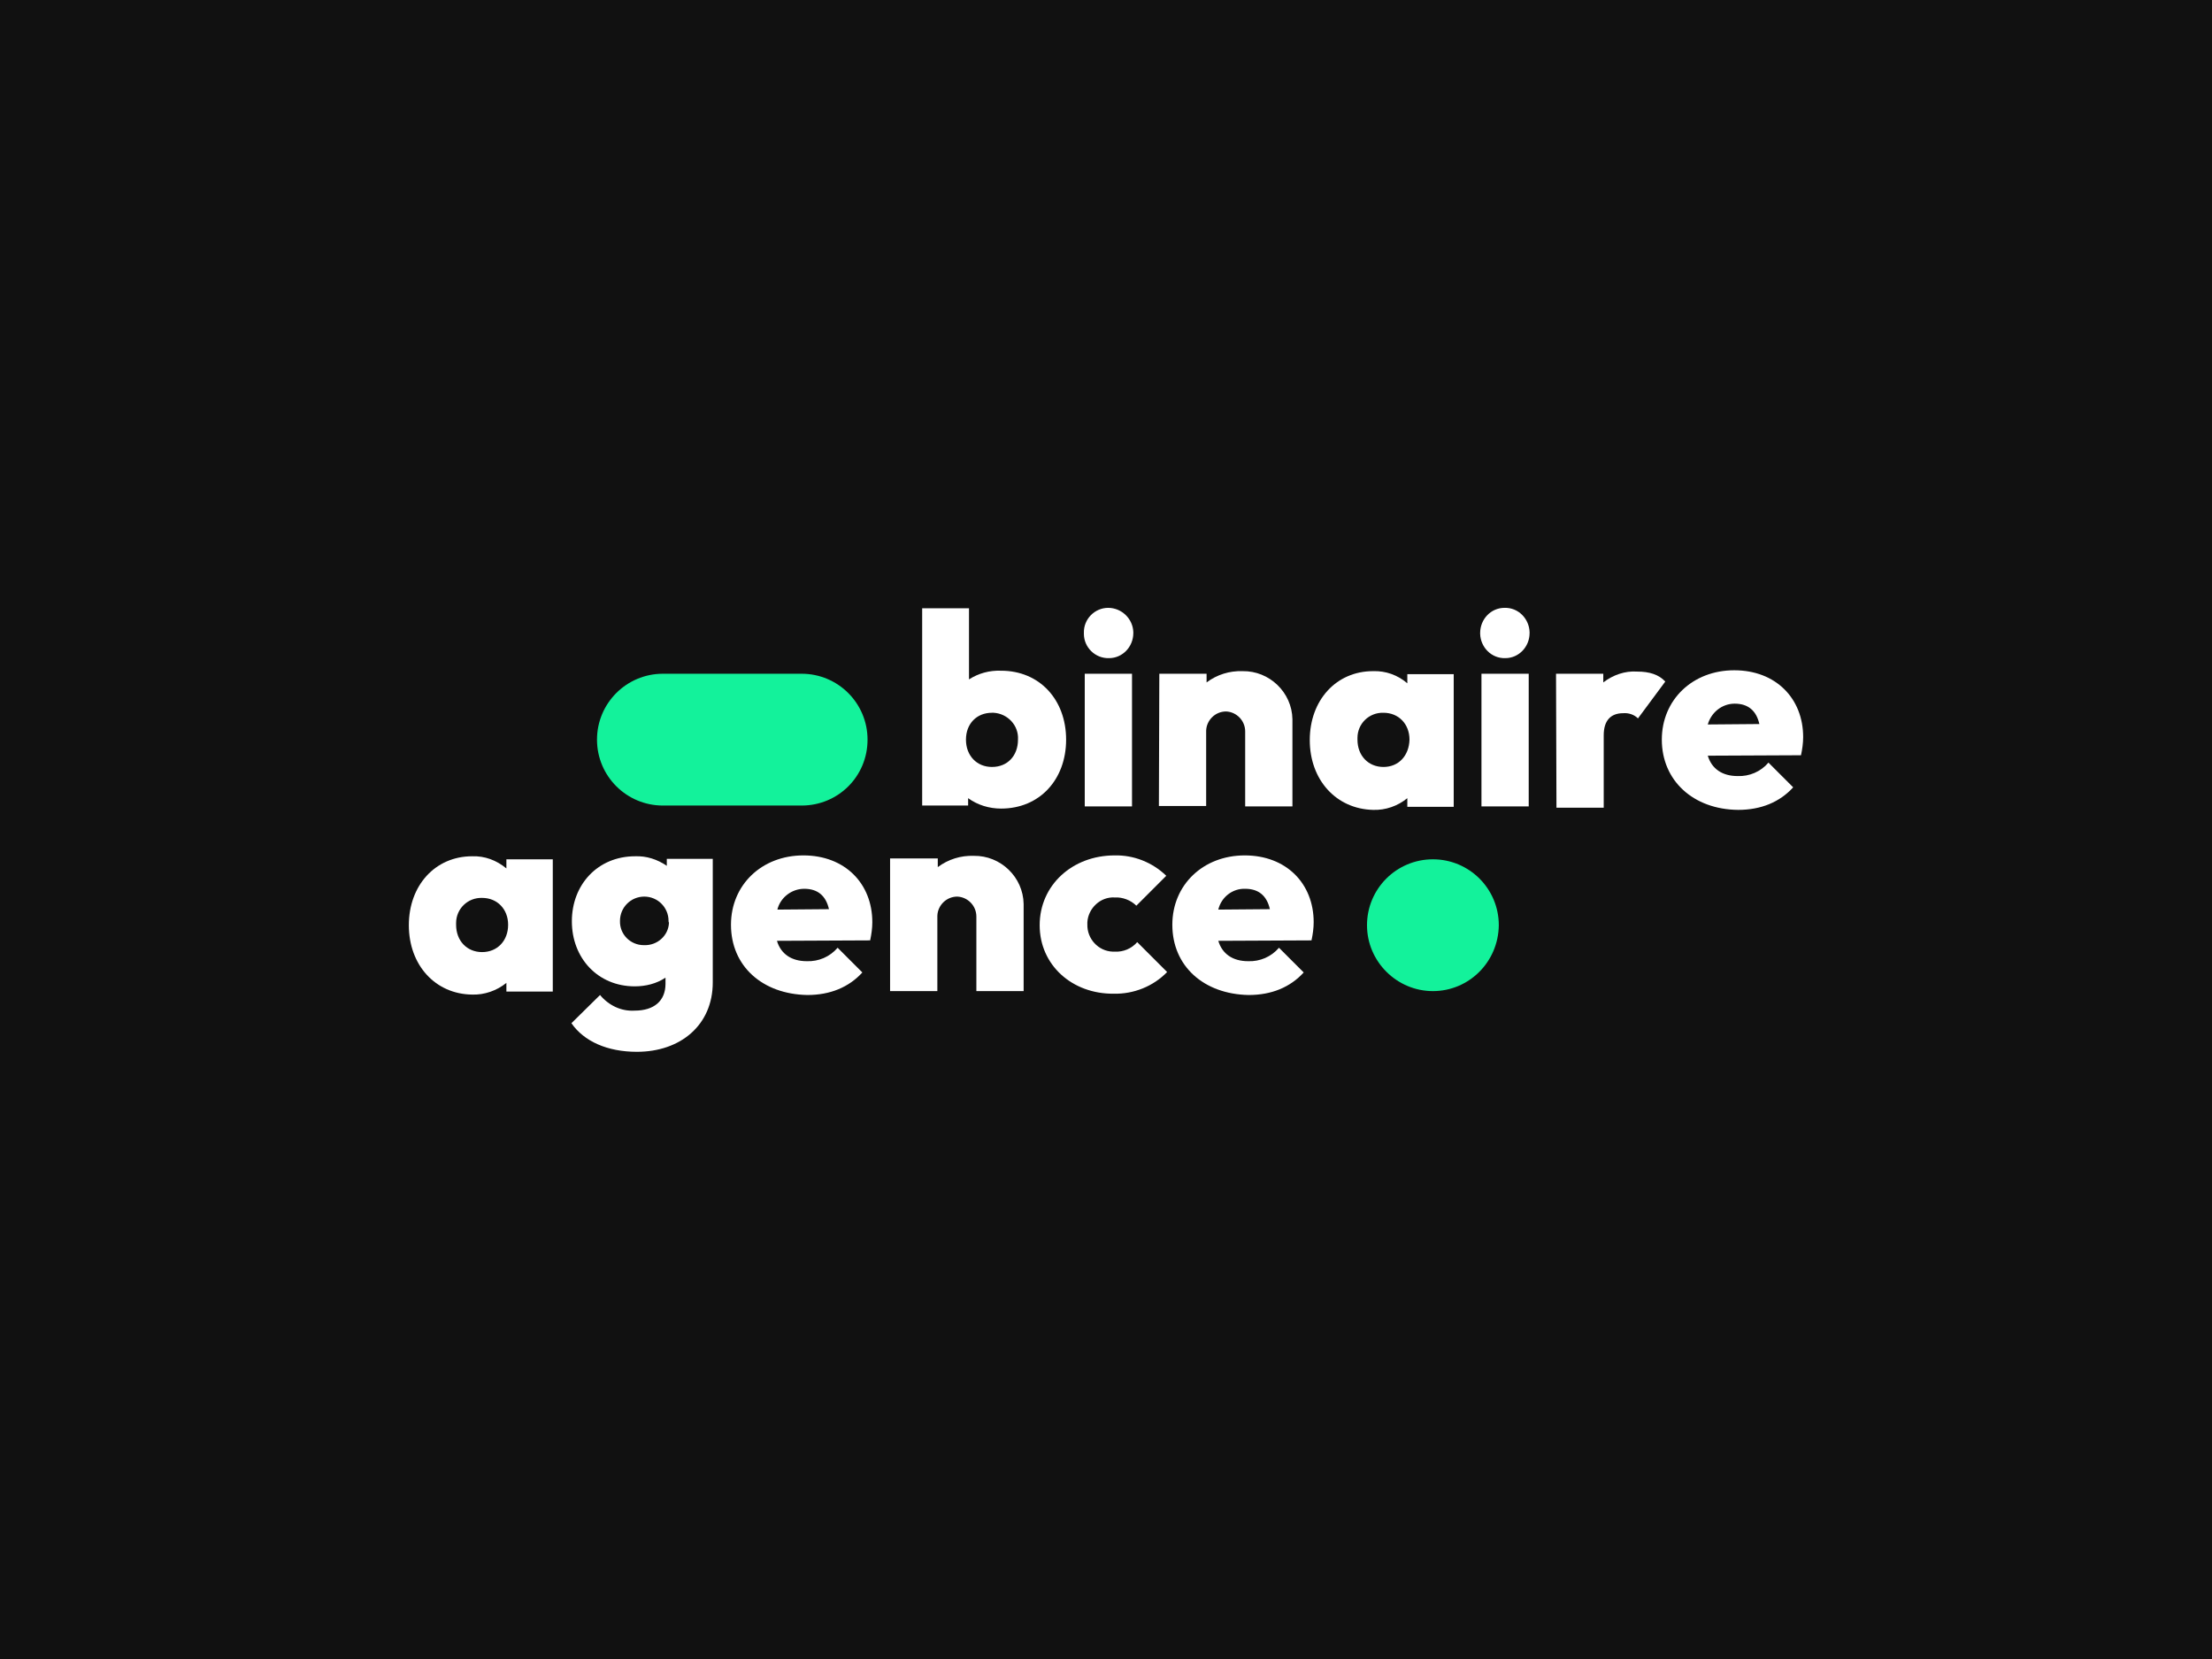 <?xml version="1.0" encoding="UTF-8"?>
<!-- Generator: Adobe Illustrator 27.8.1, SVG Export Plug-In . SVG Version: 6.00 Build 0)  -->
<svg xmlns="http://www.w3.org/2000/svg" xmlns:xlink="http://www.w3.org/1999/xlink" version="1.1" id="uuid-623b0395-bd4e-4497-8b85-8fc745aa1f0b" x="0px" y="0px" viewBox="0 0 510.2 382.7" style="enable-background:new 0 0 510.2 382.7;" xml:space="preserve">
<style type="text/css">
	.st0{fill:#111111;}
	.st1{fill:#FFFFFF;}
	.st2{fill:#13F29B;}
	.st3{fill:none;}
</style>
<rect y="0" class="st0" width="510.2" height="382.7"></rect>
<path id="uuid-93091cd7-bc38-432c-a5bc-196f6ad15916" class="st1" d="M212.6,140.3h10.9v16.4c2.2-1.4,4.7-2.1,7.4-2  c8.9,0,15,6.7,15,15.9c0,9.2-6.1,15.9-15,15.9c-2.7,0-5.4-0.8-7.6-2.4v1.7h-10.6V140.3L212.6,140.3z M234.8,170.6  c0.2-3.3-2.4-6-5.6-6.2c-0.2,0-0.2,0-0.4,0c-3.5,0-6,2.5-6,6.2s2.5,6.3,6,6.3C232.4,176.9,234.8,174.3,234.8,170.6"></path>
<path id="uuid-2ea45cfe-b768-4fea-8229-15cc14183a30" class="st1" d="M250,146c-0.1-3.2,2.5-5.8,5.6-5.8c3.1,0,5.7,2.5,5.8,5.6  c0,0.1,0,0.1,0,0.2c0,3.2-2.5,5.8-5.6,5.8c-3.2,0.1-5.8-2.5-5.8-5.6C250,146.1,250,146,250,146 M250.2,155.4h10.9V186h-10.9V155.4  L250.2,155.4z"></path>
<path id="uuid-e52b558c-726b-49bd-8ed9-6f11fd78b410" class="st1" d="M267.4,155.4h10.9v2c2.4-1.8,5.3-2.7,8.3-2.6  c6.2-0.1,11.4,4.9,11.5,11.1c0,0.1,0,0.2,0,0.3v19.8h-10.9v-17.3c0-2.5-2-4.5-4.4-4.6c-2.5,0-4.5,2-4.6,4.4c0,0.1,0,0.1,0,0.1v17.3  h-10.9L267.4,155.4L267.4,155.4z"></path>
<path id="uuid-2a0bc06b-99c3-4365-a171-66b500400eb2" class="st1" d="M302.1,170.7c0-9.2,6.1-15.9,14.6-15.9  c2.9-0.1,5.7,0.9,7.9,2.8v-2.1h10.7v30.6h-10.7v-2c-2.2,1.8-5,2.8-7.9,2.7C308.2,186.6,302.1,179.9,302.1,170.7 M325.1,170.6  c0-3.6-2.5-6.2-6-6.2c-3.3-0.1-6,2.5-6,5.8c0,0.2,0,0.2,0,0.4c0,3.7,2.5,6.3,6,6.3S325,174.3,325.1,170.6"></path>
<path id="uuid-cc9e5439-d19d-4586-a5f0-2861d1689101" class="st1" d="M341.4,146c0-3.2,2.5-5.8,5.6-5.8c3.2-0.1,5.7,2.5,5.8,5.6  c0,0.1,0,0.1,0,0.2c0,3.2-2.5,5.8-5.6,5.8c-3.2,0.1-5.7-2.5-5.8-5.6C341.4,146.1,341.4,146,341.4,146 M341.7,155.4h10.9V186h-10.9  V155.4z"></path>
<path id="uuid-6b707d87-844a-437b-aa87-ea7b0f90a3d3" class="st1" d="M358.9,155.4h10.9v2c2.2-1.7,5-2.7,7.8-2.5  c2.9,0,5,0.7,6.5,2.3l-6.3,8.5c-0.9-0.9-2.2-1.3-3.4-1.2c-2.9,0-4.5,1.7-4.5,5.1v16.7H359L358.9,155.4L358.9,155.4z"></path>
<path id="uuid-943ac8d0-7686-4aec-846a-ae2253e68807" class="st1" d="M383.3,170.6c0-9.2,7.1-16,16.7-16c9.6,0,15.9,6.5,15.9,15.4  c0,1.4-0.2,2.8-0.5,4.2l-21.5,0.1c0.9,3,3.3,4.7,6.9,4.7c2.7,0.1,5.3-1,7.1-3.1l5.7,5.7c-3.1,3.4-7.4,5.2-12.7,5.2  C390.5,186.7,383.3,180,383.3,170.6 M393.9,167.1l11.9-0.1c-0.7-3.1-2.6-4.7-5.7-4.7C397.2,162.3,394.7,164.3,393.9,167.1"></path>
<path id="uuid-955534ff-24e9-4628-a8f4-3db7596ea545" class="st1" d="M94.3,213.4c0-9.2,6.1-15.9,14.6-15.9c2.9-0.1,5.6,0.9,7.9,2.8  v-2.1h10.7v30.5h-10.7v-2c-2.2,1.8-5.1,2.8-7.9,2.7C100.4,229.3,94.3,222.6,94.3,213.4 M117.2,213.3c0-3.6-2.5-6.2-6-6.2  c-3.3-0.1-6,2.5-6,5.8c0,0.2,0,0.2,0,0.4c0,3.7,2.5,6.3,6,6.3S117.2,217,117.2,213.3"></path>
<path id="uuid-3a7099ea-41a9-45c9-a219-4e6d0023e721" class="st1" d="M131.9,212.5c0-8.5,6-15,14.6-15c2.6-0.1,5.1,0.7,7.3,2.2v-1.6  h10.6v28.5c0,9.8-7.4,16-17.5,16c-6.8,0-12.2-2.4-15.1-6.6l6.6-6.5c2,2.4,4.9,3.8,8,3.6c4.4,0,7.1-2.2,7.1-6.2v-1.4  c-2.1,1.4-4.6,2-7.1,2C137.9,227.5,131.9,221,131.9,212.5 M154.2,212.4c0-3.1-2.5-5.6-5.6-5.6c-3.1,0-5.6,2.5-5.6,5.6l0,0  c-0.1,3.1,2.4,5.6,5.5,5.6h0.1c3,0.1,5.6-2.2,5.7-5.2C154.2,212.7,154.2,212.5,154.2,212.4"></path>
<path id="uuid-e2e97a7f-04c0-4200-82a9-7bfaa0c77f2d" class="st1" d="M168.6,213.3c0-9.2,7.1-16,16.7-16s15.9,6.5,15.9,15.4  c0,1.4-0.2,2.8-0.5,4.2l-21.5,0.1c0.9,3,3.3,4.7,6.9,4.7c2.7,0.1,5.3-1,7.1-3.1l5.7,5.7c-3.1,3.4-7.4,5.2-12.7,5.2  C175.8,229.3,168.6,222.8,168.6,213.3 M179.3,209.8l11.9-0.1c-0.7-3.1-2.6-4.7-5.7-4.7C182.6,205,180,207,179.3,209.8"></path>
<path id="uuid-1e8cb73b-7abf-4de9-8a44-26618c67fb0d" class="st1" d="M205.4,198h10.9v2c2.4-1.8,5.3-2.7,8.3-2.6  c6.2-0.1,11.4,4.9,11.5,11.1c0,0.1,0,0.2,0,0.3v19.8h-10.9v-17.2c0-2.5-2-4.5-4.4-4.6c-2.5,0-4.5,2-4.6,4.4c0,0.1,0,0.1,0,0.1v17.3  h-10.9V198L205.4,198z"></path>
<path id="uuid-019bd8ea-824f-407d-8dec-250706973096" class="st1" d="M239.8,213.4c0-9.2,7.5-16.1,17.3-16.1  c4.4-0.1,8.7,1.6,11.9,4.7l-6.9,6.9c-1.3-1.3-3.2-2-5-1.9c-3.3-0.2-6.1,2.5-6.3,5.7c0,0.2,0,0.3,0,0.5c-0.1,3.3,2.5,6.2,5.9,6.3  c0.2,0,0.2,0,0.4,0c2,0.1,3.9-0.7,5.2-2.2l6.9,6.9c-3.2,3.3-7.7,5.1-12.3,5C247.3,229.3,239.8,222.6,239.8,213.4"></path>
<path id="uuid-6702e105-14dc-4137-b298-d585f2eedd6d" class="st1" d="M270.4,213.3c0-9.2,7.1-16,16.7-16c9.6,0,15.9,6.5,15.9,15.4  c0,1.4-0.2,2.8-0.5,4.2l-21.5,0.1c0.9,3,3.3,4.7,6.9,4.7c2.7,0.1,5.3-1,7.1-3.1l5.7,5.7c-3.1,3.4-7.4,5.2-12.7,5.2  C277.6,229.3,270.4,222.8,270.4,213.3 M281,209.8l11.9-0.1c-0.7-3.1-2.6-4.7-5.7-4.7C284.3,204.9,281.7,206.9,281,209.8"></path>
<path id="uuid-c6a68432-9f0c-43bb-a8b3-3b48aae4ae93" class="st2" d="M330.5,228.6L330.5,228.6c-8.3,0-15.2-6.8-15.2-15.2  c0-8.4,6.8-15.2,15.2-15.2s15.2,6.8,15.2,15.2l0,0C345.6,221.9,338.8,228.6,330.5,228.6"></path>
<path id="uuid-55800c8c-b6e2-4b10-b888-f32a9e4351dd" class="st2" d="M184.9,185.8h-32c-8.4,0-15.2-6.8-15.2-15.2  c0-8.4,6.8-15.2,15.2-15.2h32c8.4,0,15.2,6.8,15.2,15.2C200.1,179.1,193.3,185.8,184.9,185.8"></path>
<rect id="uuid-8800e7ec-953e-44cf-b703-c41bbdbb7c0b" x="94.3" y="140.1" class="st3" width="321.7" height="102.4"></rect>
</svg>
